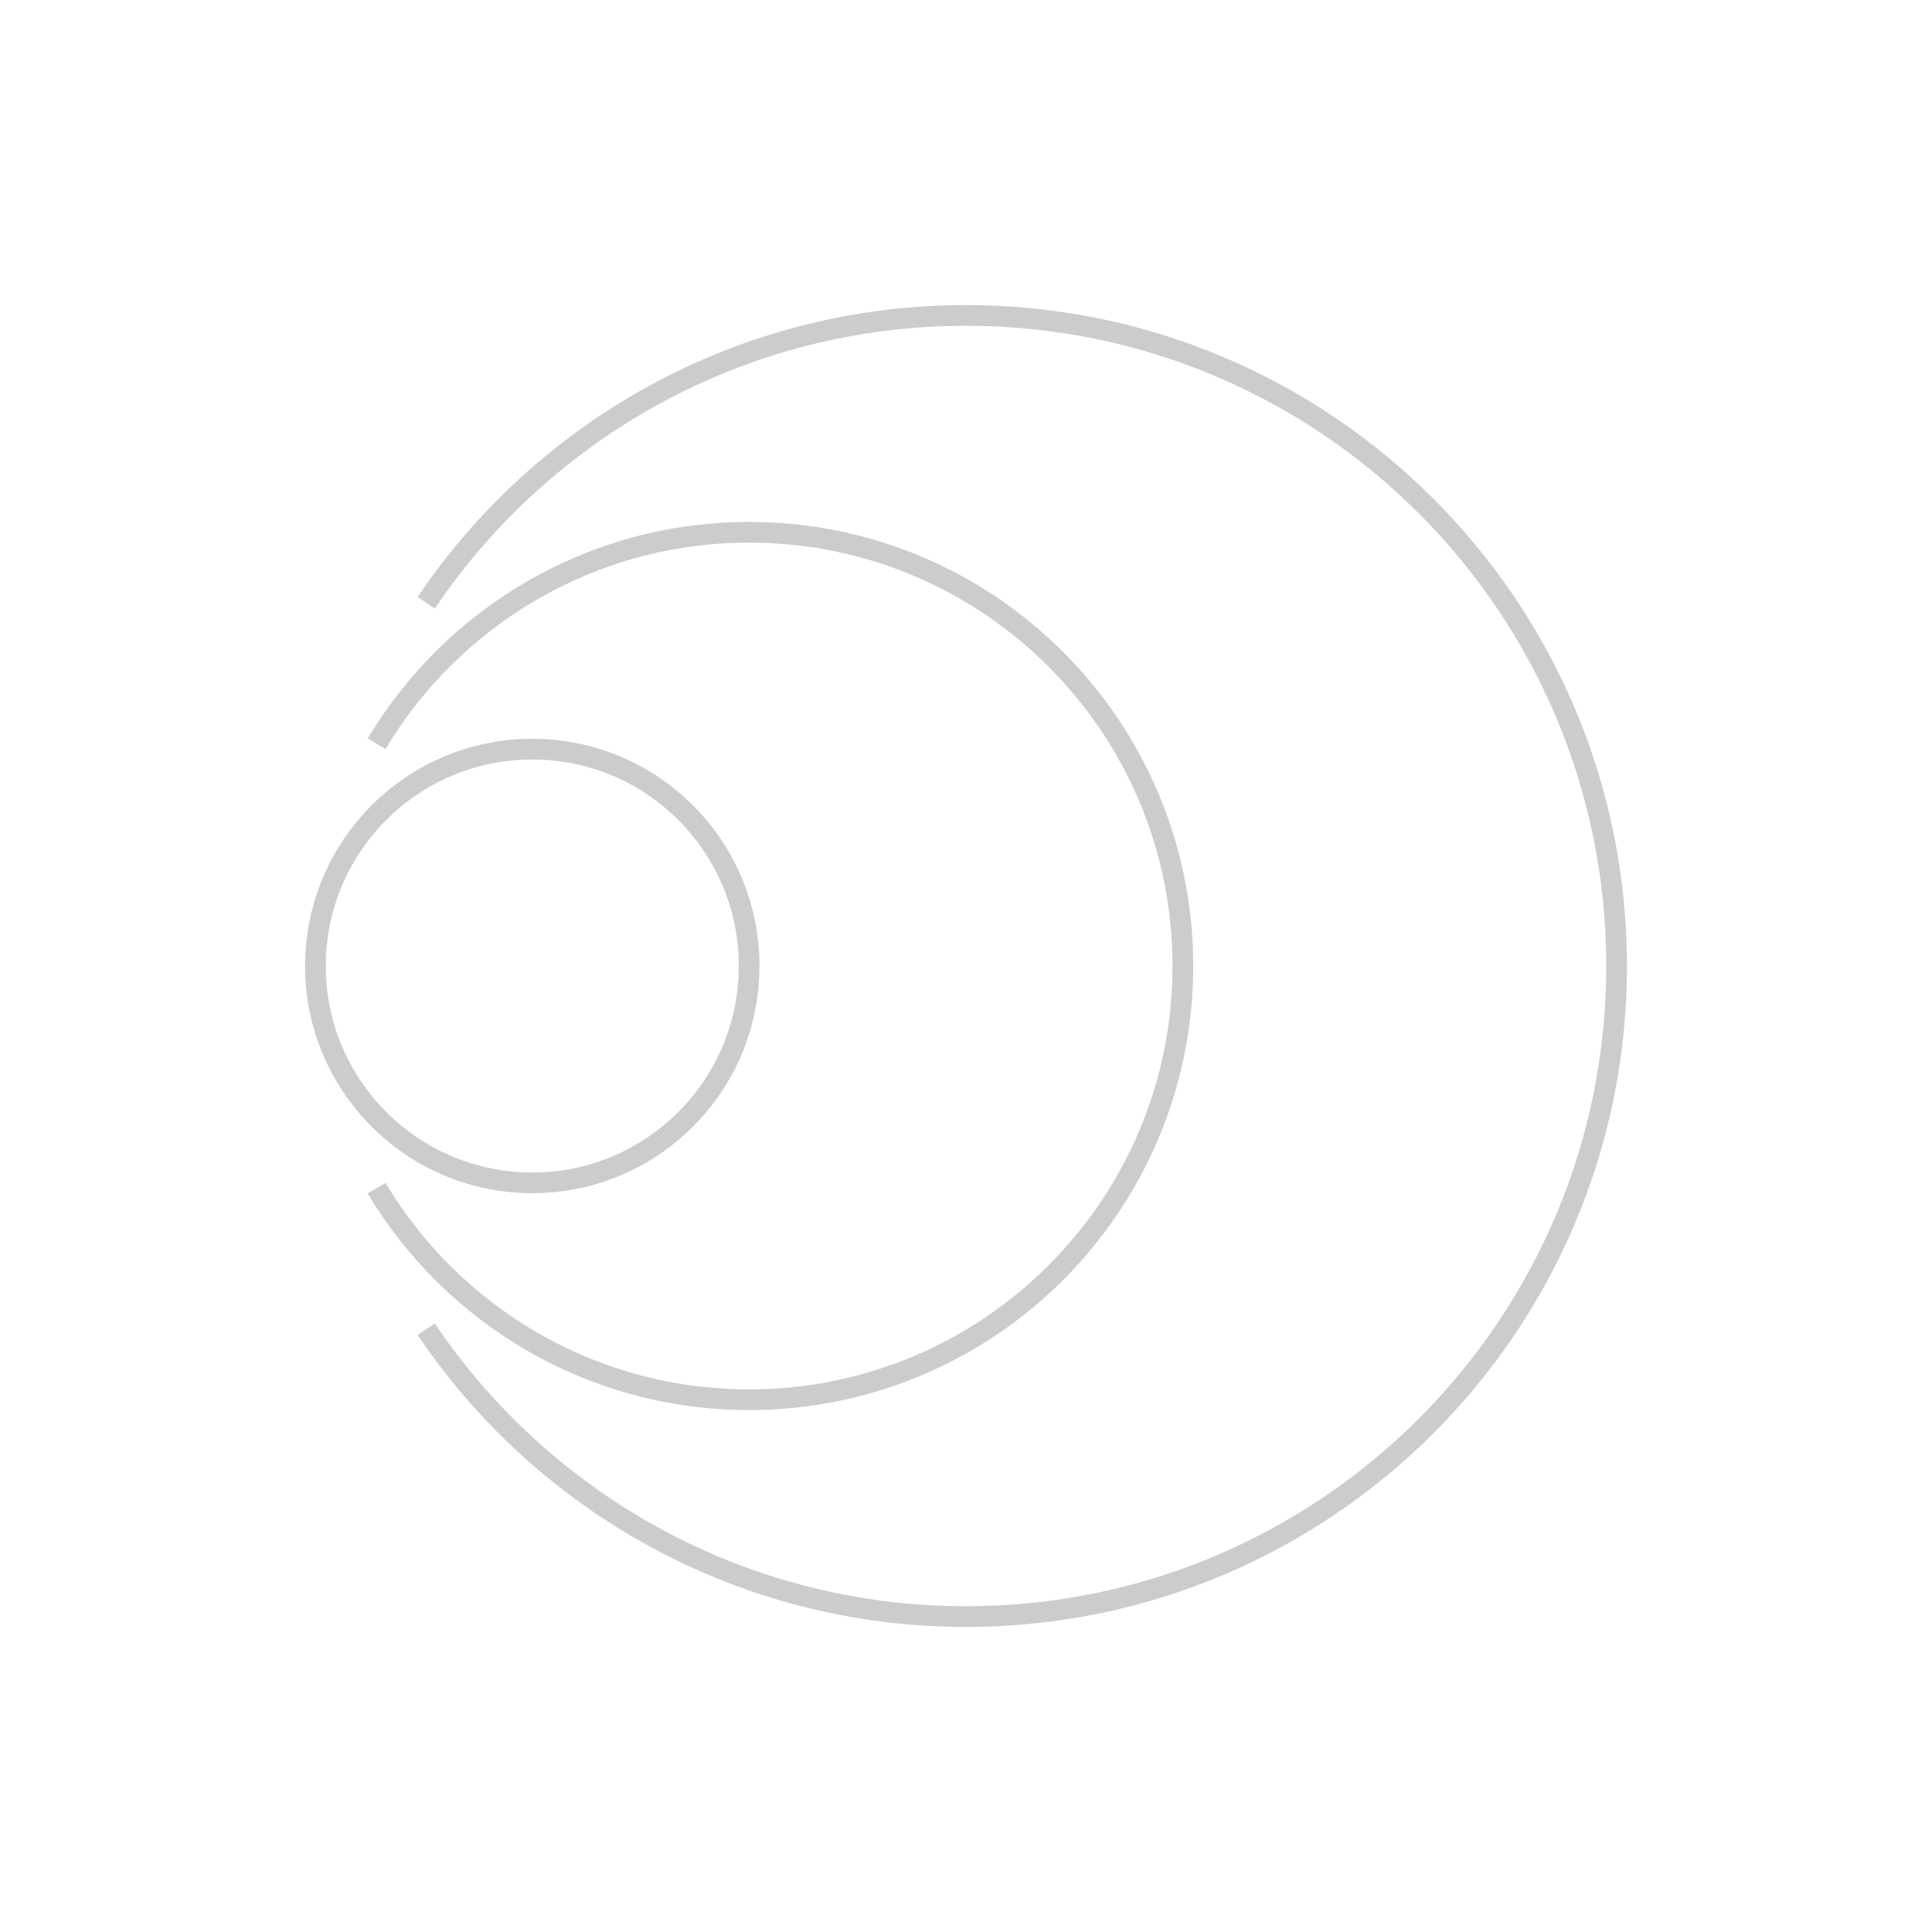 <svg width="140" height="140" viewBox="0 0 140 140" fill="none" xmlns="http://www.w3.org/2000/svg">
<g opacity="0.2">
<path d="M30.885 96.322C39.354 108.882 53.713 117.143 70.002 117.143C96.038 117.143 117.145 96.037 117.145 70C117.145 43.964 96.038 22.857 70.002 22.857C53.713 22.857 39.354 31.118 30.885 43.679" stroke="black" stroke-width="1.5"/>
<path d="M27.293 86.107C32.781 95.284 42.816 101.428 54.286 101.428C71.644 101.428 85.715 87.357 85.715 70C85.715 52.642 71.644 38.571 54.286 38.571C42.816 38.571 32.781 44.716 27.293 53.893" stroke="black" stroke-width="1.5"/>
<circle cx="15.714" cy="15.714" r="15.714" transform="matrix(-1 0 0 1 54.285 54.286)" stroke="black" stroke-width="1.5"/>
</g>
</svg>
